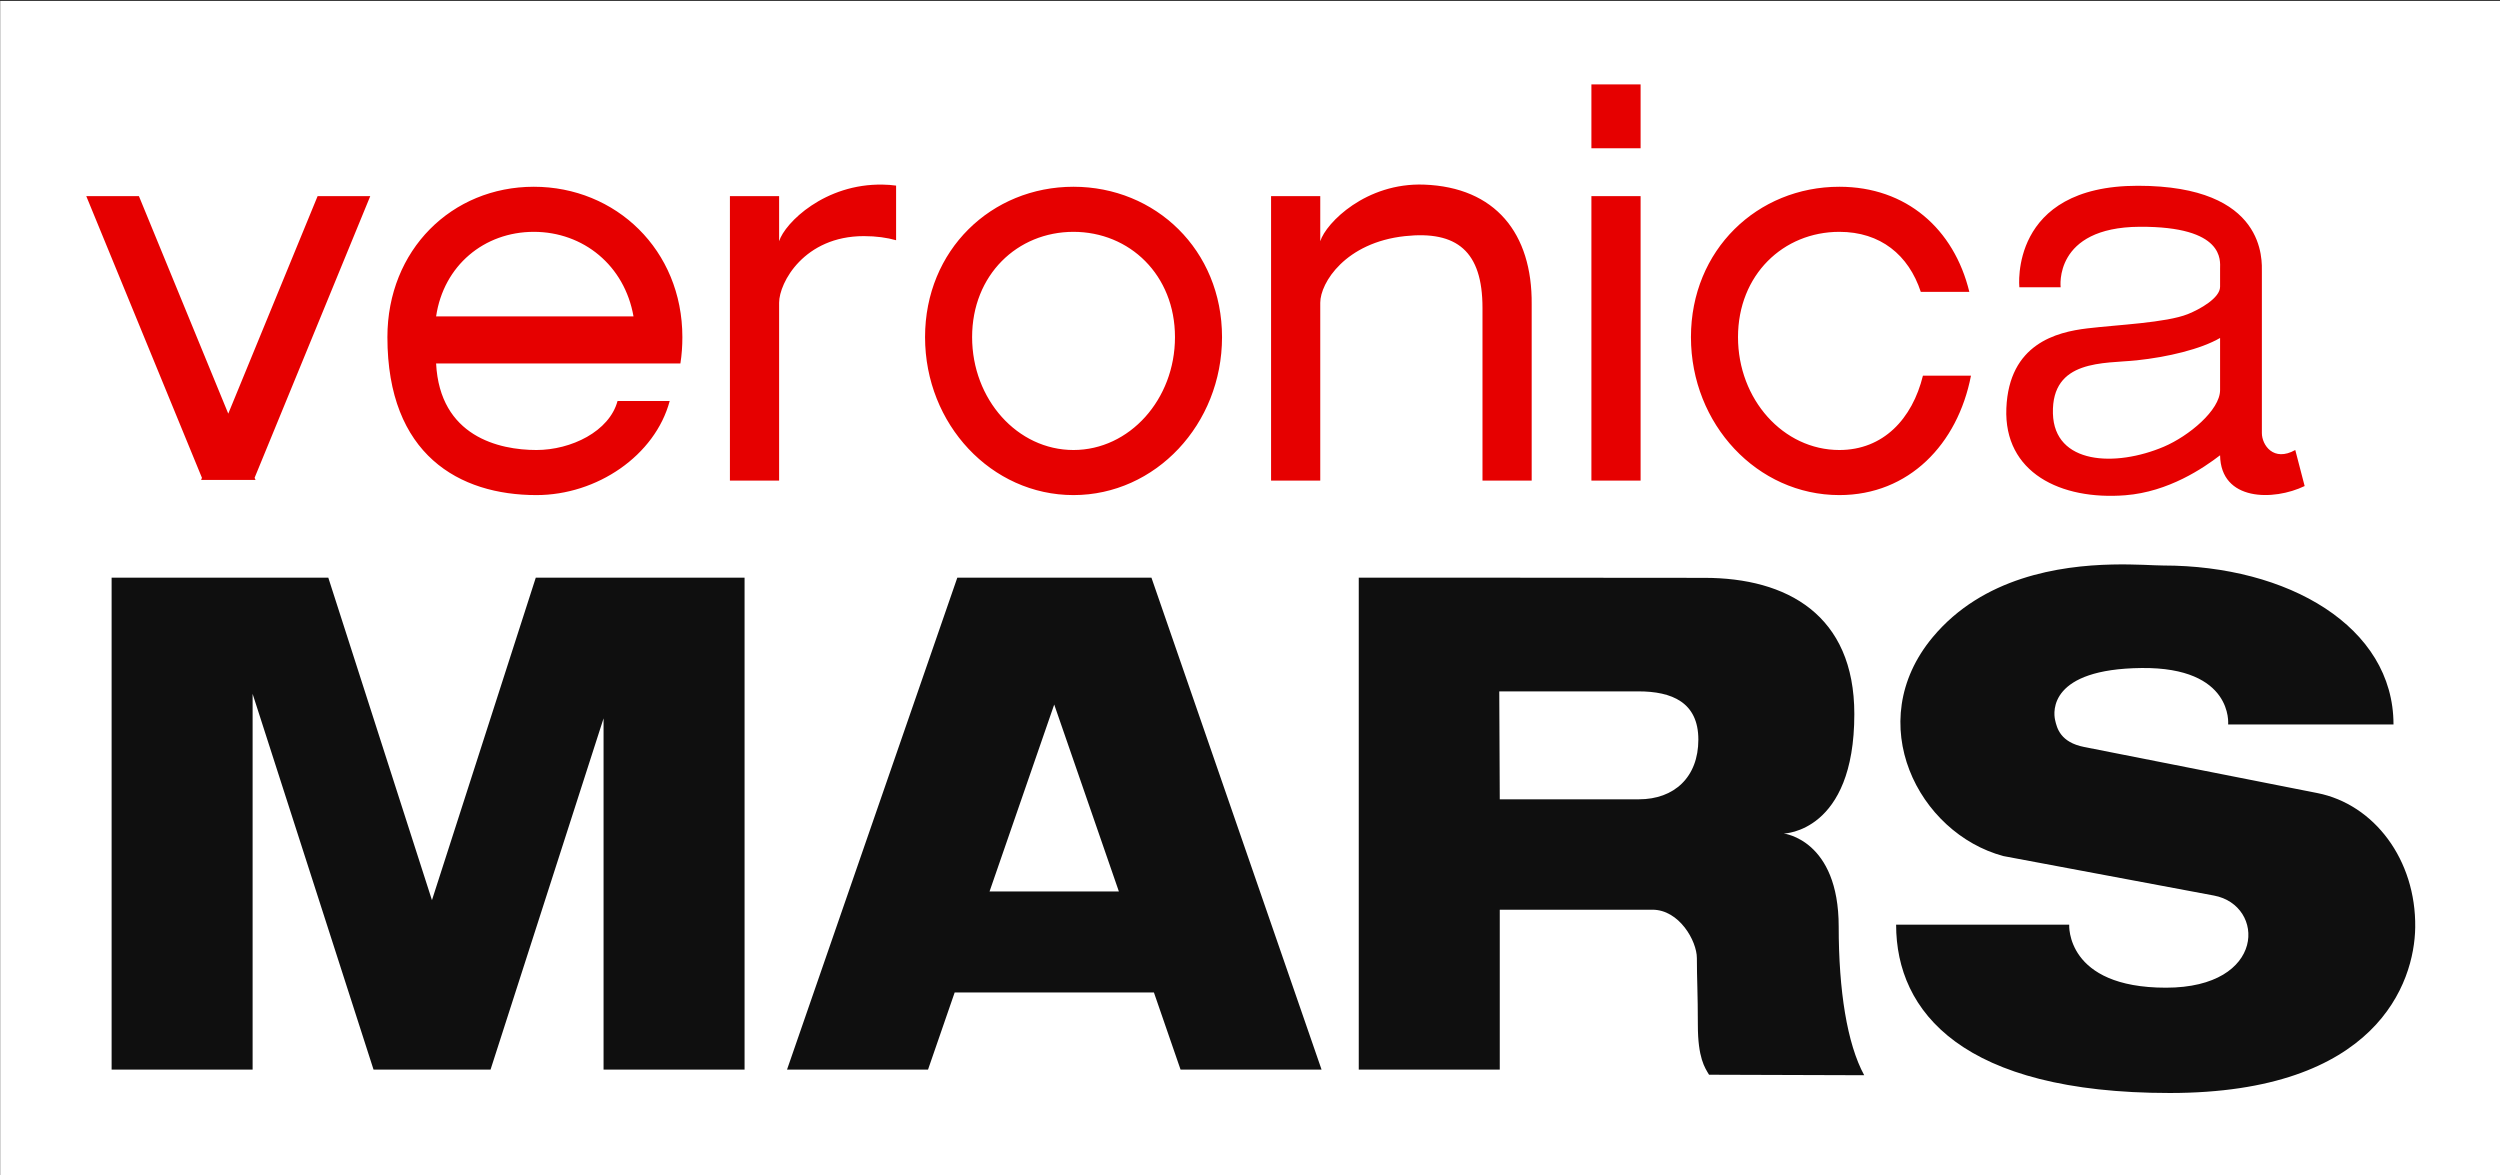 <?xml version="1.0" encoding="UTF-8" standalone="no"?>
<!-- Created with Inkscape (http://www.inkscape.org/) -->
<svg
   xmlns:svg="http://www.w3.org/2000/svg"
   xmlns="http://www.w3.org/2000/svg"
   version="1.0"
   width="500"
   height="235"
   id="svg2">
  <rect width="100%" height="100%" fill="#333333" stroke="none"/>
  <defs
     id="defs4" />
  <g
     transform="translate(-94.418,-408.219)"
     id="layer1">
    <g
       id="g3306">
      <g
         transform="matrix(1.053,0,0,1.053,-4.961,-33.799)"
         id="g3320">
        <g
           id="g3340">
          <g
             id="g3355">
            <rect
               width="475.038"
               height="223.268"
               x="94.418"
               y="419.952"
               style="opacity:1;fill:#ffffff;fill-opacity:1;stroke:none;stroke-width:75;stroke-linecap:round;stroke-linejoin:round;stroke-miterlimit:4;stroke-dasharray:none;stroke-opacity:1"
               id="rect3318" />
            <path
               d="M 396.638,435.804 L 396.638,447.929 L 405.982,447.929 L 405.982,435.804 L 396.638,435.804 z M 262.076,454.835 C 251.057,454.604 243.464,462.081 242.357,465.585 L 242.357,457.023 L 233.013,457.023 L 233.013,511.054 L 242.357,511.054 C 242.357,511.054 242.357,489.04 242.357,477.273 C 242.357,473.458 247.11,464.617 258.451,464.617 C 260.834,464.617 262.851,464.911 264.576,465.398 L 264.576,455.023 C 263.747,454.902 262.911,454.853 262.076,454.835 z M 364.857,454.835 C 353.845,454.433 346.245,462.081 345.138,465.585 L 345.138,457.023 L 335.795,457.023 L 335.795,511.054 L 345.138,511.054 C 345.138,511.054 345.138,488.864 345.138,477.273 C 345.138,473.454 349.956,465.825 361.232,464.617 C 371.076,463.562 375.951,467.477 375.951,478.242 L 375.951,511.054 L 385.295,511.054 L 385.295,477.554 C 385.415,464.09 378.39,455.33 364.857,454.835 z M 500.42,455.054 C 475.894,455.054 477.92,474.335 477.92,474.335 L 485.763,474.335 C 485.763,474.335 484.355,462.936 500.763,462.843 C 516.993,462.751 516.045,469.324 516.045,470.773 C 516.045,474.282 516.045,471.975 516.045,474.242 C 516.045,476.358 512.238,478.505 509.924,479.429 C 505.778,481.084 496.543,481.455 490.797,482.145 C 485.018,482.838 475.956,485.056 475.451,497.304 C 474.946,509.552 485.793,514.801 498.045,513.836 C 506.268,513.194 512.917,508.645 516.045,506.242 C 516.178,514.981 526.188,514.939 532.107,512.086 L 530.326,505.242 C 526.192,507.563 523.982,504.291 523.982,502.023 C 523.982,493.539 523.982,471.492 523.982,471.492 C 523.982,469.316 524.945,455.054 500.42,455.054 z M 195.763,455.242 C 180.189,455.242 167.958,467.244 167.958,483.804 C 167.958,506.177 181.643,513.804 196.261,513.804 C 207.779,513.804 218.8,506.288 221.576,495.929 L 211.67,495.929 C 210.12,501.711 202.855,505.242 196.261,505.242 C 189.156,505.242 177.912,502.668 177.208,488.804 L 223.607,488.804 C 223.865,487.176 223.982,485.51 223.982,483.804 C 223.982,467.244 211.338,455.242 195.763,455.242 z M 298.263,455.242 C 282.689,455.242 270.076,467.244 270.076,483.804 C 270.076,500.364 282.689,513.804 298.263,513.804 C 313.838,513.804 326.482,500.364 326.482,483.804 C 326.482,467.244 313.838,455.242 298.263,455.242 z M 443.732,455.242 C 428.158,455.242 415.545,467.244 415.545,483.804 C 415.545,500.364 428.158,513.804 443.732,513.804 C 456.935,513.804 466.211,504.147 468.732,491.117 L 459.607,491.117 C 457.587,499.346 452.065,505.242 443.732,505.242 C 433.085,505.242 424.482,495.633 424.482,483.804 C 424.482,471.976 433.085,463.804 443.732,463.804 C 451.541,463.804 456.894,468.199 459.201,475.21 L 468.42,475.21 C 465.518,463.252 456.452,455.242 443.732,455.242 z M 110.763,457.023 L 132.732,510.523 L 132.576,510.929 L 132.92,510.929 L 142.576,510.929 L 142.92,510.929 L 142.732,510.523 L 164.701,457.023 L 154.701,457.023 L 137.732,498.335 L 120.763,457.023 L 110.763,457.023 z M 396.638,457.023 L 396.638,511.054 L 405.982,511.054 L 405.982,457.023 L 396.638,457.023 z M 195.763,463.804 C 205.181,463.804 213.015,470.205 214.701,479.867 L 177.208,479.867 C 178.629,470.206 186.346,463.804 195.763,463.804 z M 298.263,463.804 C 308.911,463.804 317.545,471.976 317.545,483.804 C 317.545,495.633 308.911,505.242 298.263,505.242 C 287.616,505.242 279.013,495.633 279.013,483.804 C 279.013,471.976 287.616,463.804 298.263,463.804 z M 516.045,483.96 C 516.045,483.96 516.045,492.428 516.045,493.854 C 516.045,497.665 510.118,502.595 505.357,504.617 C 496.18,508.514 484.545,508.01 484.295,498.3 C 484.025,487.972 494.016,488.861 500.201,488.21 C 506.051,487.595 512.369,486.097 516.045,483.96 z "
               style="fill:#e60000;fill-opacity:1;stroke:none;stroke-width:75;stroke-linecap:round;stroke-linejoin:round;stroke-miterlimit:4;stroke-dasharray:none;stroke-opacity:1"
               id="rect2236" />
            <path
               d="M 495.513,526.992 C 485.591,527.217 471,529.376 461.482,540.773 C 447.911,557.023 458.747,578.042 474.888,582.367 L 514.888,589.867 C 524.67,591.701 524.87,607.367 505.763,607.367 C 486.656,607.367 487.388,595.398 487.388,595.398 L 454.513,595.398 C 454.513,612.006 467.196,627.367 506.482,627.367 C 545.768,627.367 552.957,606.465 553.107,595.929 C 553.286,583.072 545.314,572.532 534.513,570.398 L 490.232,561.648 C 485.728,560.758 485.058,558.099 484.701,556.492 C 484.344,554.885 483.638,546.827 501.138,546.648 C 518.638,546.469 517.576,557.367 517.576,557.367 L 548.982,557.367 C 548.982,538.775 528.943,527.179 505.232,527.179 C 503.557,527.179 500.023,526.889 495.513,526.992 z M 115.576,529.492 L 115.576,622.929 L 142.357,622.929 L 142.357,551.554 L 165.326,622.929 L 166.076,622.929 L 186.795,622.929 L 187.545,622.929 L 209.013,556.211 L 209.013,622.929 L 235.795,622.929 L 235.795,529.492 L 217.607,529.492 L 209.013,529.492 L 196.138,529.492 L 176.42,590.742 L 156.732,529.492 L 142.357,529.492 L 115.576,529.492 z M 276.201,529.492 L 243.857,622.929 L 270.638,622.929 L 275.701,608.273 L 313.545,608.273 L 318.607,622.929 L 345.388,622.929 L 313.076,529.492 L 302.951,529.492 L 276.201,529.492 z M 352.451,529.492 L 352.451,622.929 L 379.232,622.929 L 379.232,592.554 L 408.232,592.554 C 413.321,592.554 416.67,598.497 416.67,601.742 C 416.67,605.674 416.857,608.536 416.857,614.429 C 416.857,620.719 418.178,622.559 418.982,623.898 L 448.451,623.992 C 445.186,617.992 443.607,607.867 443.607,595.773 C 443.607,579.252 433.17,578.086 433.17,578.086 C 433.17,578.086 446.576,577.889 446.576,555.398 C 446.576,536.538 433.758,529.523 418.107,529.523 L 379.232,529.492 L 364.576,529.492 L 352.451,529.492 z M 379.138,551.086 C 379.138,551.086 399.223,551.086 405.576,551.086 C 411.929,551.086 416.951,553.16 416.951,560.242 C 416.951,567.37 412.376,571.586 405.67,571.586 C 398.964,571.585 379.232,571.586 379.232,571.586 L 379.138,551.086 z M 294.607,553.586 L 306.888,589.086 L 282.326,589.086 L 294.607,553.586 z "
               style="fill:#0f0f0f;fill-opacity:1;stroke:none;stroke-width:75;stroke-linecap:round;stroke-linejoin:round;stroke-miterlimit:4;stroke-dasharray:none;stroke-opacity:1"
               id="rect3275" />
          </g>
        </g>
      </g>
    </g>
  </g>
</svg>
